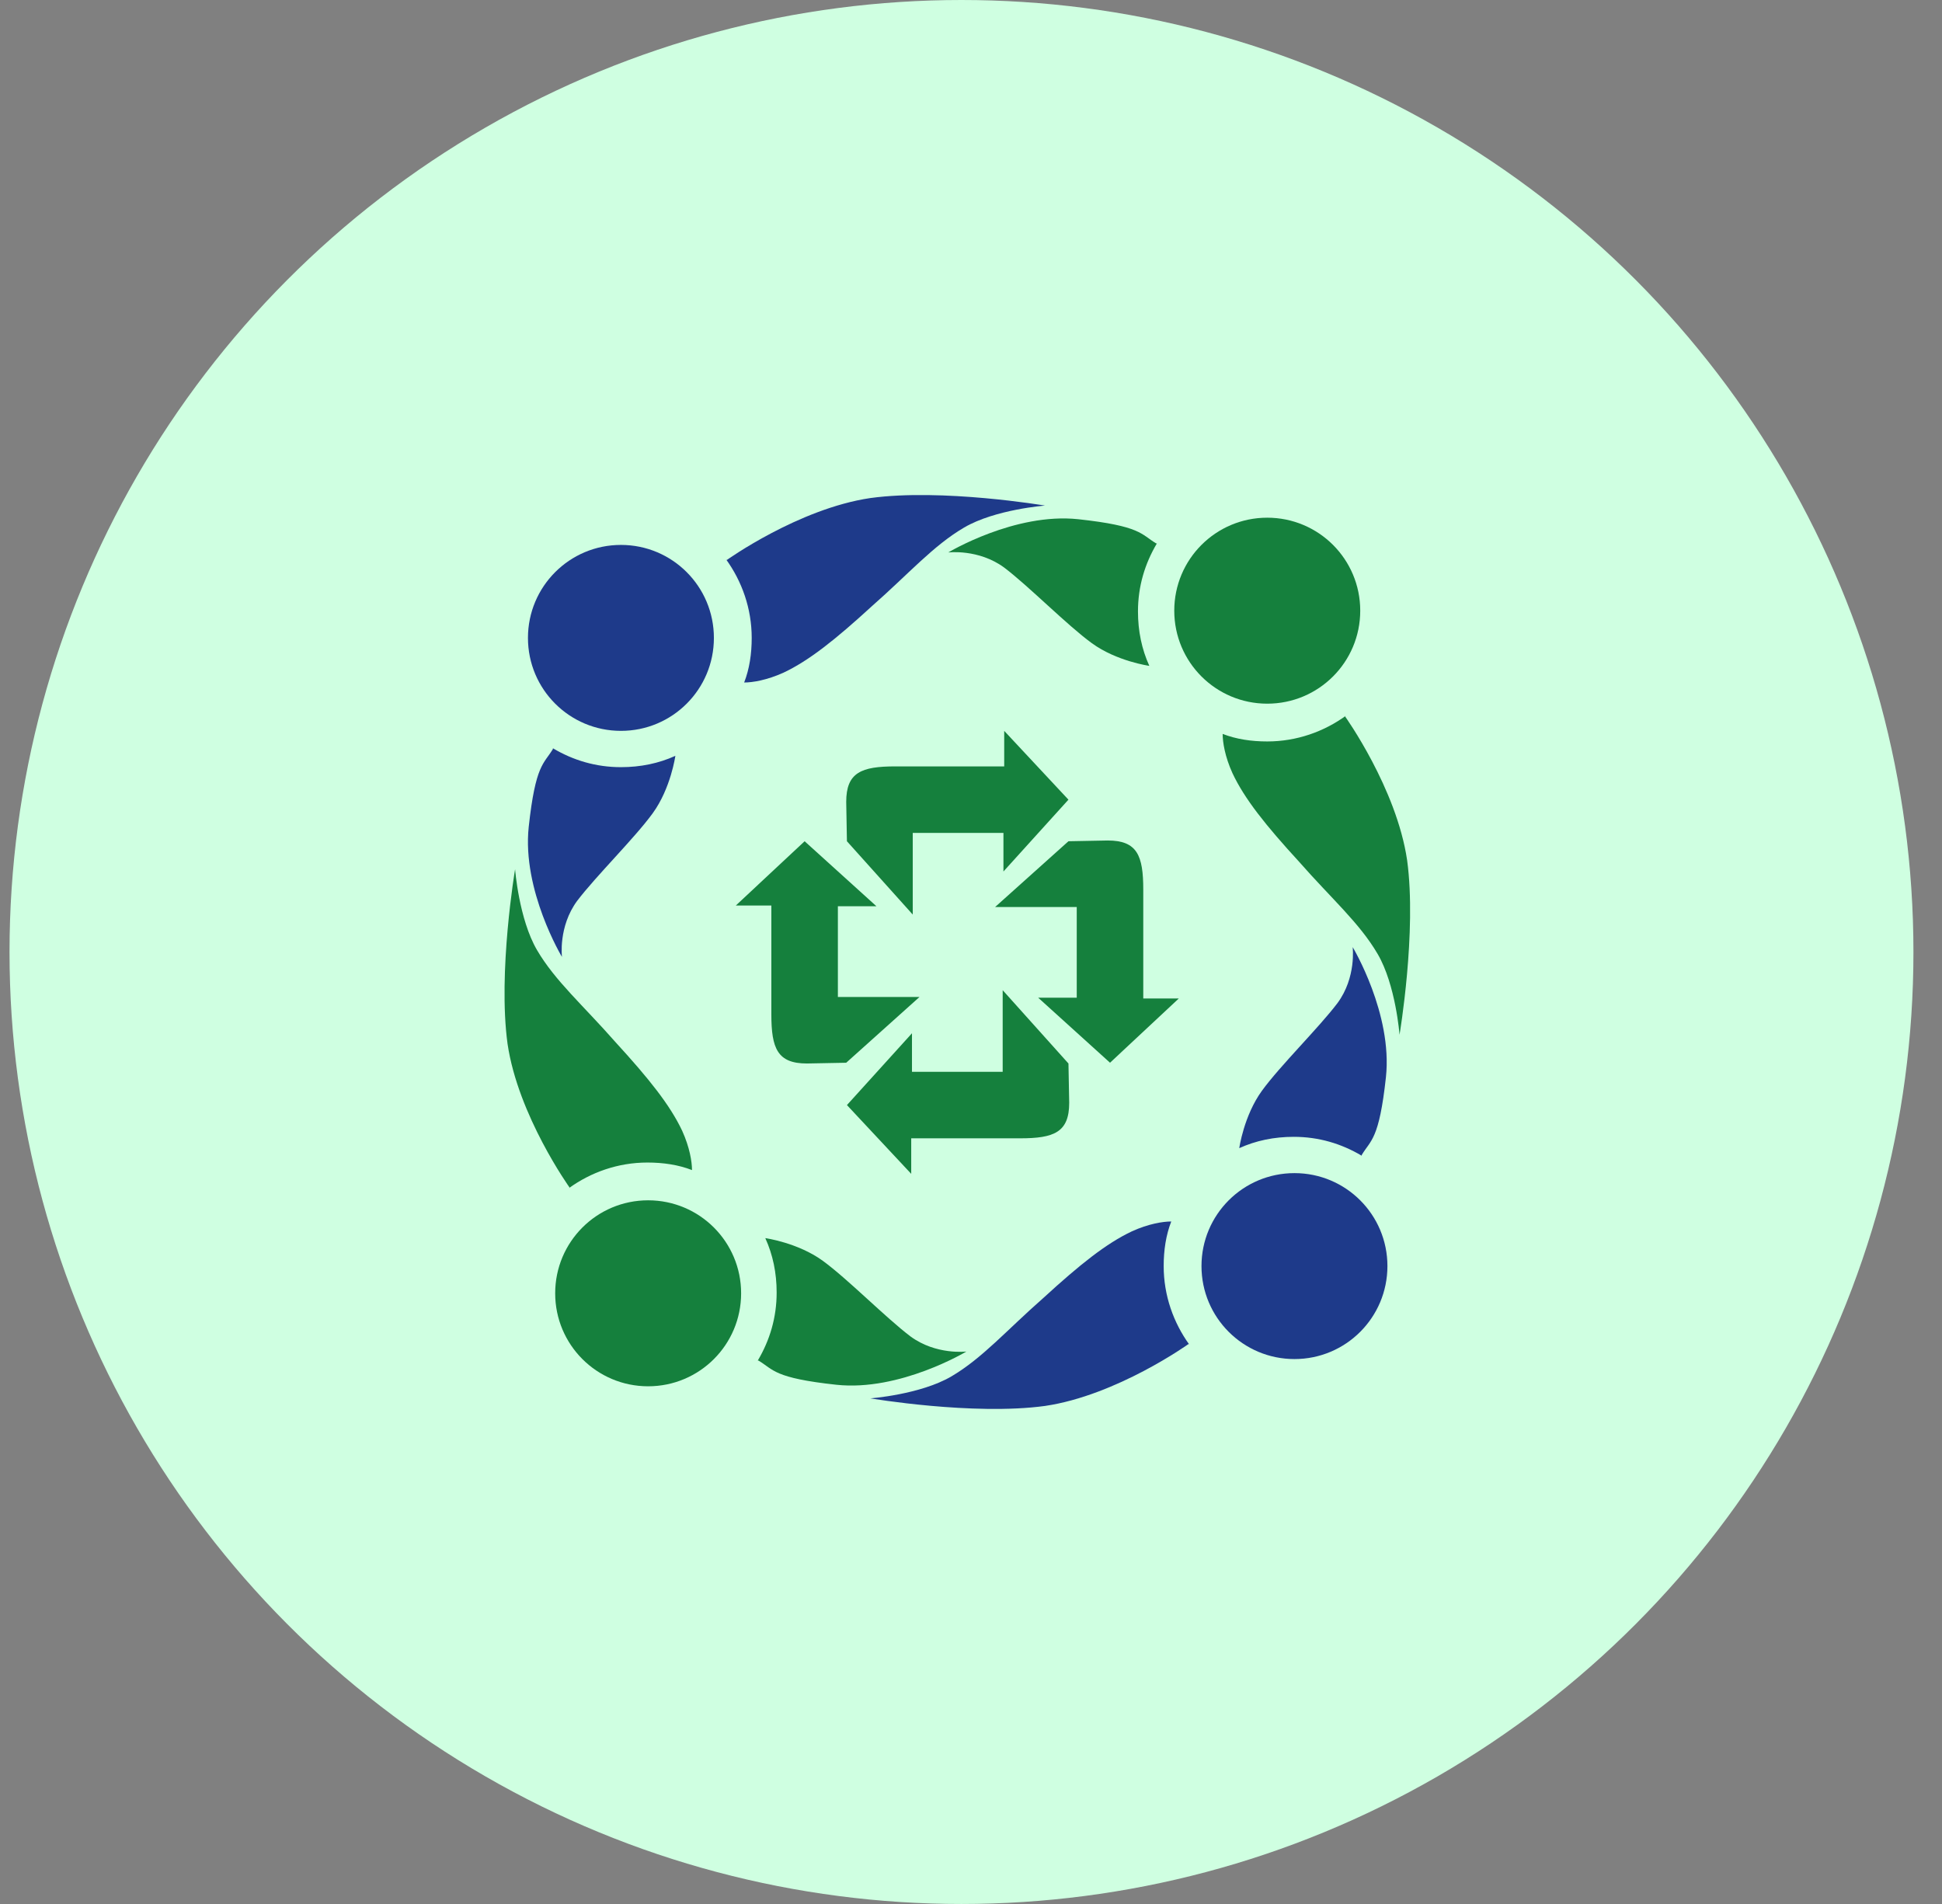 <svg width="51" height="50" viewBox="0 0 51 50" fill="none" xmlns="http://www.w3.org/2000/svg">
<rect x="0" y="0" width="51" height="50" fill="#808080" stroke="none"/>
<circle cx="25.25" cy="25" r="25" fill="#CFFFE1"/>
<path fill-rule="evenodd" clip-rule="evenodd" d="M22.223 27.908L24.148 26.181H22.004V23.799H23.017L21.131 22.092L19.324 23.779H20.257V26.638C20.257 27.531 20.416 27.928 21.19 27.928L22.242 27.908H22.223Z" fill="#15803D"/>
<path fill-rule="evenodd" clip-rule="evenodd" d="M28.059 22.092L26.133 23.819H28.277V26.201H27.265L29.151 27.908L30.957 26.221H30.024V23.362C30.024 22.469 29.866 22.072 29.091 22.072L28.039 22.092H28.059Z" fill="#15803D"/>
<path fill-rule="evenodd" clip-rule="evenodd" d="M28.059 27.928L26.332 26.003V28.146H23.95V27.134L22.242 29.02L23.93 30.826V29.893H26.788C27.682 29.893 28.079 29.735 28.079 28.96L28.059 27.908V27.928Z" fill="#15803D"/>
<path fill-rule="evenodd" clip-rule="evenodd" d="M22.242 22.092L23.97 24.017V21.873H26.352V22.886L28.059 21L26.372 19.193V20.126H23.513C22.62 20.126 22.223 20.285 22.223 21.059L22.242 22.112V22.092Z" fill="#15803D"/>
<path fill-rule="evenodd" clip-rule="evenodd" d="M14.52 19.67C14.282 20.067 14.064 20.067 13.885 21.715C13.706 23.382 14.758 25.129 14.758 25.129C14.758 25.129 14.659 24.335 15.155 23.66C15.652 23.005 16.664 22.012 17.141 21.357C17.617 20.702 17.736 19.849 17.736 19.849C17.299 20.047 16.823 20.146 16.307 20.146C15.652 20.146 15.056 19.968 14.52 19.65V19.67Z" fill="#1E3A8A"/>
<path fill-rule="evenodd" clip-rule="evenodd" d="M18.748 16.752C18.748 18.102 17.657 19.193 16.307 19.193C14.957 19.193 13.865 18.102 13.865 16.752C13.865 15.402 14.957 14.31 16.307 14.31C17.657 14.31 18.748 15.402 18.748 16.752Z" fill="#1E3A8A"/>
<path fill-rule="evenodd" clip-rule="evenodd" d="M19.086 14.707C19.086 14.707 20.972 13.357 22.858 13.079C24.744 12.821 27.444 13.277 27.444 13.277C27.444 13.277 26.133 13.377 25.32 13.853C24.506 14.33 23.87 15.064 22.898 15.918C21.945 16.791 21.25 17.347 20.575 17.665C20.138 17.863 19.761 17.923 19.543 17.923C19.682 17.566 19.741 17.169 19.741 16.752C19.741 15.977 19.483 15.263 19.066 14.687L19.086 14.707Z" fill="#1E3A8A"/>
<path fill-rule="evenodd" clip-rule="evenodd" d="M19.92 35.73C20.317 35.968 20.317 36.187 21.965 36.365C23.632 36.544 25.379 35.492 25.379 35.492C25.379 35.492 24.585 35.591 23.91 35.095C23.255 34.598 22.262 33.586 21.607 33.109C20.952 32.633 20.098 32.514 20.098 32.514C20.297 32.951 20.396 33.427 20.396 33.943C20.396 34.598 20.218 35.194 19.9 35.73H19.92Z" fill="#15803D"/>
<path fill-rule="evenodd" clip-rule="evenodd" d="M17.021 31.521C18.371 31.521 19.463 32.613 19.463 33.963C19.463 35.313 18.371 36.405 17.021 36.405C15.671 36.405 14.58 35.313 14.58 33.963C14.58 32.613 15.671 31.521 17.021 31.521Z" fill="#15803D"/>
<path fill-rule="evenodd" clip-rule="evenodd" d="M14.957 31.184C14.957 31.184 13.607 29.298 13.329 27.412C13.071 25.526 13.527 22.826 13.527 22.826C13.527 22.826 13.627 24.136 14.103 24.95C14.58 25.764 15.314 26.399 16.168 27.372C17.041 28.325 17.597 29.02 17.915 29.695C18.113 30.132 18.173 30.509 18.173 30.727C17.816 30.588 17.419 30.529 17.002 30.529C16.227 30.529 15.513 30.787 14.937 31.204L14.957 31.184Z" fill="#15803D"/>
<path fill-rule="evenodd" clip-rule="evenodd" d="M35.761 30.33C36 29.933 36.218 29.933 36.397 28.285C36.575 26.618 35.523 24.871 35.523 24.871C35.523 24.871 35.623 25.665 35.126 26.34C34.63 26.995 33.617 27.988 33.141 28.643C32.665 29.298 32.545 30.151 32.545 30.151C32.982 29.953 33.459 29.854 33.975 29.854C34.63 29.854 35.225 30.032 35.761 30.35V30.33Z" fill="#1E3A8A"/>
<path fill-rule="evenodd" clip-rule="evenodd" d="M31.553 33.248C31.553 31.898 32.645 30.807 33.995 30.807C35.344 30.807 36.436 31.898 36.436 33.248C36.436 34.598 35.344 35.69 33.995 35.69C32.645 35.69 31.553 34.598 31.553 33.248Z" fill="#1E3A8A"/>
<path fill-rule="evenodd" clip-rule="evenodd" d="M31.215 35.293C31.215 35.293 29.33 36.643 27.444 36.921C25.558 37.179 22.858 36.722 22.858 36.722C22.858 36.722 24.168 36.623 24.982 36.147C25.796 35.67 26.431 34.936 27.404 34.082C28.357 33.209 29.052 32.653 29.727 32.335C30.163 32.137 30.541 32.077 30.759 32.077C30.62 32.434 30.56 32.831 30.56 33.248C30.56 34.023 30.819 34.737 31.235 35.313L31.215 35.293Z" fill="#1E3A8A"/>
<path fill-rule="evenodd" clip-rule="evenodd" d="M30.362 14.27C29.965 14.032 29.965 13.814 28.317 13.635C26.649 13.456 24.903 14.508 24.903 14.508C24.903 14.508 25.697 14.409 26.372 14.905C27.027 15.402 28.019 16.414 28.674 16.891C29.329 17.367 30.183 17.486 30.183 17.486C29.985 17.049 29.885 16.573 29.885 16.057C29.885 15.402 30.064 14.806 30.382 14.27H30.362Z" fill="#15803D"/>
<path fill-rule="evenodd" clip-rule="evenodd" d="M33.28 18.479C31.93 18.479 30.838 17.387 30.838 16.037C30.838 14.687 31.93 13.595 33.28 13.595C34.63 13.595 35.722 14.687 35.722 16.037C35.722 17.387 34.63 18.479 33.28 18.479Z" fill="#15803D"/>
<path fill-rule="evenodd" clip-rule="evenodd" d="M35.325 18.816C35.325 18.816 36.675 20.702 36.953 22.588C37.211 24.474 36.754 27.174 36.754 27.174C36.754 27.174 36.655 25.863 36.178 25.05C35.702 24.236 34.967 23.6 34.114 22.628C33.24 21.675 32.684 20.98 32.367 20.305C32.168 19.868 32.109 19.491 32.109 19.273C32.466 19.412 32.863 19.471 33.28 19.471C34.054 19.471 34.769 19.213 35.345 18.796L35.325 18.816Z" fill="#15803D"/>
</svg>
